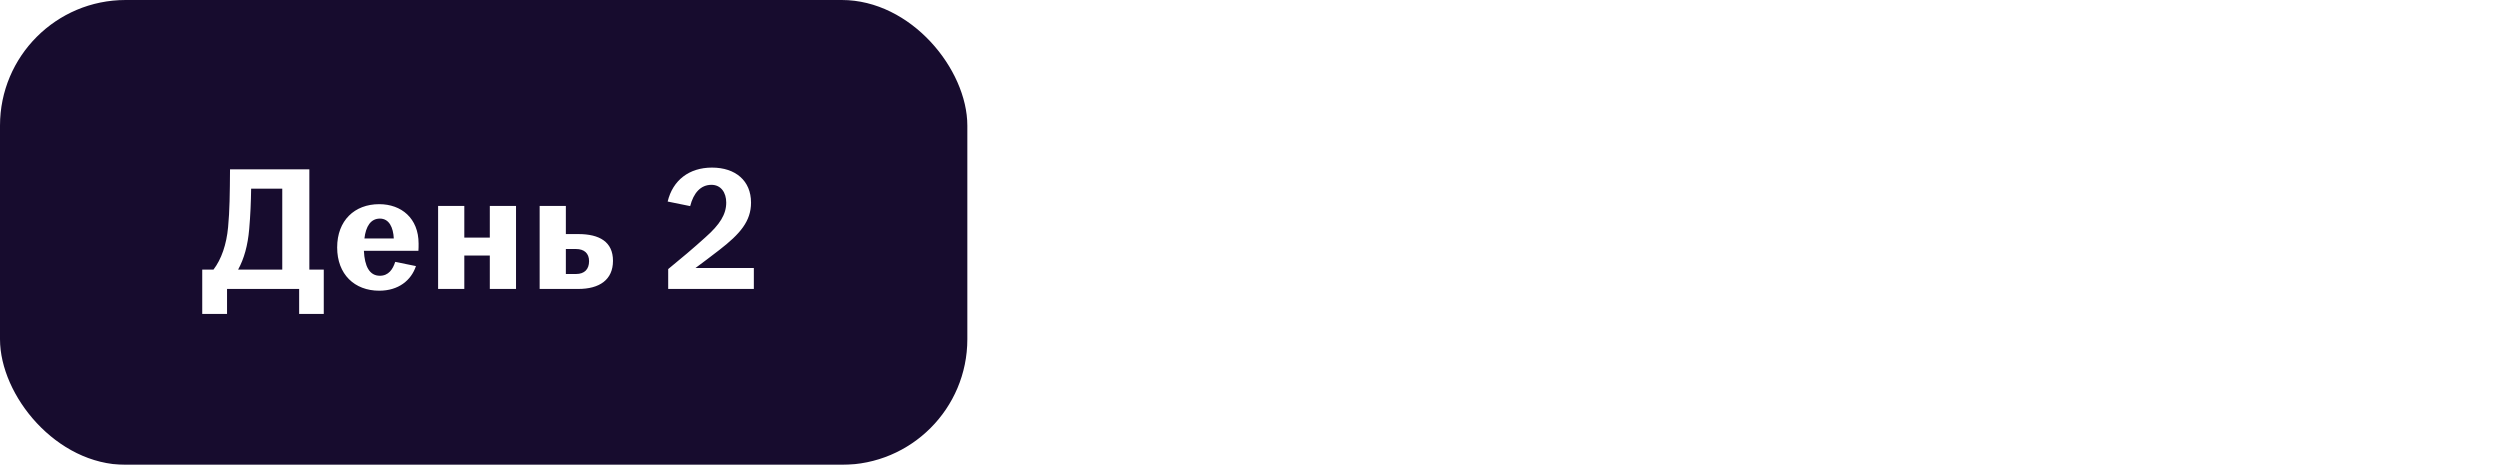 <?xml version="1.0" encoding="UTF-8"?> <svg xmlns="http://www.w3.org/2000/svg" width="199" height="37" viewBox="0 0 199 37" fill="none"><g filter="url(#filter0_b_1_65)"><rect width="77" height="37" rx="10" fill="#170C2E"></rect><path d="M16.098 24.988V21.46H16.994C17.624 20.634 18.03 19.458 18.156 18.086C18.282 16.77 18.296 15.426 18.31 13.48H24.624V21.46H25.772V24.988H23.812V23H18.072V24.988H16.098ZM18.954 21.46H22.468V15.02H19.99C19.976 16.084 19.934 17.12 19.836 18.24C19.724 19.542 19.43 20.592 18.954 21.46ZM30.184 23.14C28.224 23.14 26.838 21.838 26.838 19.696C26.838 17.554 28.224 16.252 30.184 16.252C31.948 16.252 33.32 17.372 33.32 19.388C33.32 19.584 33.32 19.794 33.306 19.962H28.966C29.022 21.18 29.4 21.95 30.24 21.95C30.926 21.95 31.276 21.432 31.458 20.844L33.11 21.18C32.732 22.314 31.724 23.14 30.184 23.14ZM29.008 18.982H31.346C31.304 18.114 30.982 17.4 30.24 17.4C29.512 17.4 29.12 18.016 29.008 18.982ZM34.873 23V16.392H36.959V18.912H38.989V16.392H41.075V23H38.989V20.34H36.959V23H34.873ZM42.956 23V16.392H45.042V18.632H46.036C47.716 18.632 48.794 19.248 48.794 20.76C48.794 22.272 47.716 23 46.036 23H42.956ZM45.042 21.81H45.854C46.54 21.81 46.89 21.418 46.89 20.788C46.89 20.158 46.498 19.822 45.854 19.822H45.042V21.81ZM53.188 21.418C54.168 20.62 55.232 19.724 56.142 18.898C57.318 17.862 57.808 17.05 57.808 16.126C57.808 15.328 57.388 14.712 56.632 14.712C55.778 14.712 55.204 15.356 54.938 16.406L53.146 16.042C53.552 14.348 54.854 13.34 56.674 13.34C58.55 13.34 59.782 14.39 59.782 16.126C59.782 17.61 58.914 18.618 57.248 19.906C56.562 20.438 55.96 20.886 55.358 21.334H60.006V23H53.188V21.418Z" fill="white"></path></g><g filter="url(#filter1_b_1_65)"><rect x="93" width="106" height="37" rx="10" fill="white" fill-opacity="0.2"></rect><path d="M109.616 21.418C110.596 20.62 111.66 19.724 112.57 18.898C113.746 17.862 114.236 17.05 114.236 16.126C114.236 15.328 113.816 14.712 113.06 14.712C112.206 14.712 111.632 15.356 111.366 16.406L109.574 16.042C109.98 14.348 111.282 13.34 113.102 13.34C114.978 13.34 116.21 14.39 116.21 16.126C116.21 17.61 115.342 18.618 113.676 19.906C112.99 20.438 112.388 20.886 111.786 21.334H116.434V23H109.616V21.418ZM119.238 23C119.602 19.794 120.946 16.854 122.724 15.16H117.978V13.48H124.558V14.964C122.528 16.756 121.59 19.99 121.366 23H119.238ZM132.078 23.14C130.076 23.14 128.662 21.852 128.662 19.696C128.662 17.54 130.076 16.252 132.078 16.252C134.066 16.252 135.494 17.54 135.494 19.696C135.494 21.852 134.066 23.14 132.078 23.14ZM130.818 19.696C130.818 21.012 131.168 21.922 132.078 21.922C132.974 21.922 133.324 21.012 133.324 19.696C133.324 18.38 132.974 17.47 132.078 17.47C131.168 17.47 130.818 18.38 130.818 19.696ZM137.066 23V16.392H139.152V18.954H139.852L141.336 16.392H143.394L141.532 19.164L143.492 23H141.168L139.908 20.312H139.152V23H137.066ZM146.348 23V17.89H144.374V16.392H150.408V17.89H148.434V23H146.348ZM155.575 23V20.76H154.791L153.573 23H151.445L152.943 20.508C152.117 20.2 151.613 19.57 151.613 18.618C151.613 17.218 152.733 16.392 154.497 16.392H157.591V23H155.575ZM153.545 18.618C153.545 19.22 153.965 19.556 154.679 19.556H155.575V17.666H154.707C153.979 17.666 153.545 18.03 153.545 18.618ZM162.772 23.14C160.672 23.14 159.272 21.824 159.272 19.066C159.272 15.762 160.364 14.208 162.45 13.928C162.828 13.872 163.192 13.83 163.486 13.788C164.018 13.732 164.186 13.62 164.186 13.368V13.298H165.6V13.564C165.6 14.782 165.166 15.328 163.794 15.468C163.528 15.496 163.122 15.538 162.814 15.58C161.358 15.734 160.742 16.406 160.63 17.946L160.616 18.142C161.064 17.26 162.044 16.63 163.276 16.63C165.026 16.63 166.188 17.792 166.188 19.85C166.188 21.908 164.746 23.14 162.772 23.14ZM161.484 19.892C161.484 21.194 161.862 22.062 162.772 22.062C163.682 22.062 164.046 21.194 164.046 19.892C164.046 18.59 163.71 17.722 162.8 17.722C161.89 17.722 161.484 18.59 161.484 19.892ZM167.743 25.576V16.392H169.787V17.358C170.165 16.77 170.879 16.266 171.887 16.266C173.343 16.266 174.449 17.414 174.449 19.696C174.449 21.978 173.203 23.126 171.705 23.126C170.823 23.126 170.193 22.748 169.829 22.272V25.576H167.743ZM169.829 21.04C170.025 21.586 170.487 21.95 171.047 21.95C171.845 21.95 172.279 21.25 172.279 19.696C172.279 18.142 171.831 17.526 171.075 17.526C170.543 17.526 170.067 17.904 169.829 18.422V21.04ZM179.796 23V20.76H179.012L177.794 23H175.666L177.164 20.508C176.338 20.2 175.834 19.57 175.834 18.618C175.834 17.218 176.954 16.392 178.718 16.392H181.812V23H179.796ZM177.766 18.618C177.766 19.22 178.186 19.556 178.9 19.556H179.796V17.666H178.928C178.2 17.666 177.766 18.03 177.766 18.618Z" fill="white"></path></g><defs><filter id="filter0_b_1_65" x="-162.4" y="-162.4" width="401.8" height="361.8" filterUnits="userSpaceOnUse" color-interpolation-filters="sRGB"><feFlood flood-opacity="0" result="BackgroundImageFix"></feFlood><feGaussianBlur in="BackgroundImageFix" stdDeviation="81.2"></feGaussianBlur><feComposite in2="SourceAlpha" operator="in" result="effect1_backgroundBlur_1_65"></feComposite><feBlend mode="normal" in="SourceGraphic" in2="effect1_backgroundBlur_1_65" result="shape"></feBlend></filter><filter id="filter1_b_1_65" x="-69.4" y="-162.4" width="430.8" height="361.8" filterUnits="userSpaceOnUse" color-interpolation-filters="sRGB"><feFlood flood-opacity="0" result="BackgroundImageFix"></feFlood><feGaussianBlur in="BackgroundImageFix" stdDeviation="81.2"></feGaussianBlur><feComposite in2="SourceAlpha" operator="in" result="effect1_backgroundBlur_1_65"></feComposite><feBlend mode="normal" in="SourceGraphic" in2="effect1_backgroundBlur_1_65" result="shape"></feBlend></filter></defs></svg> 